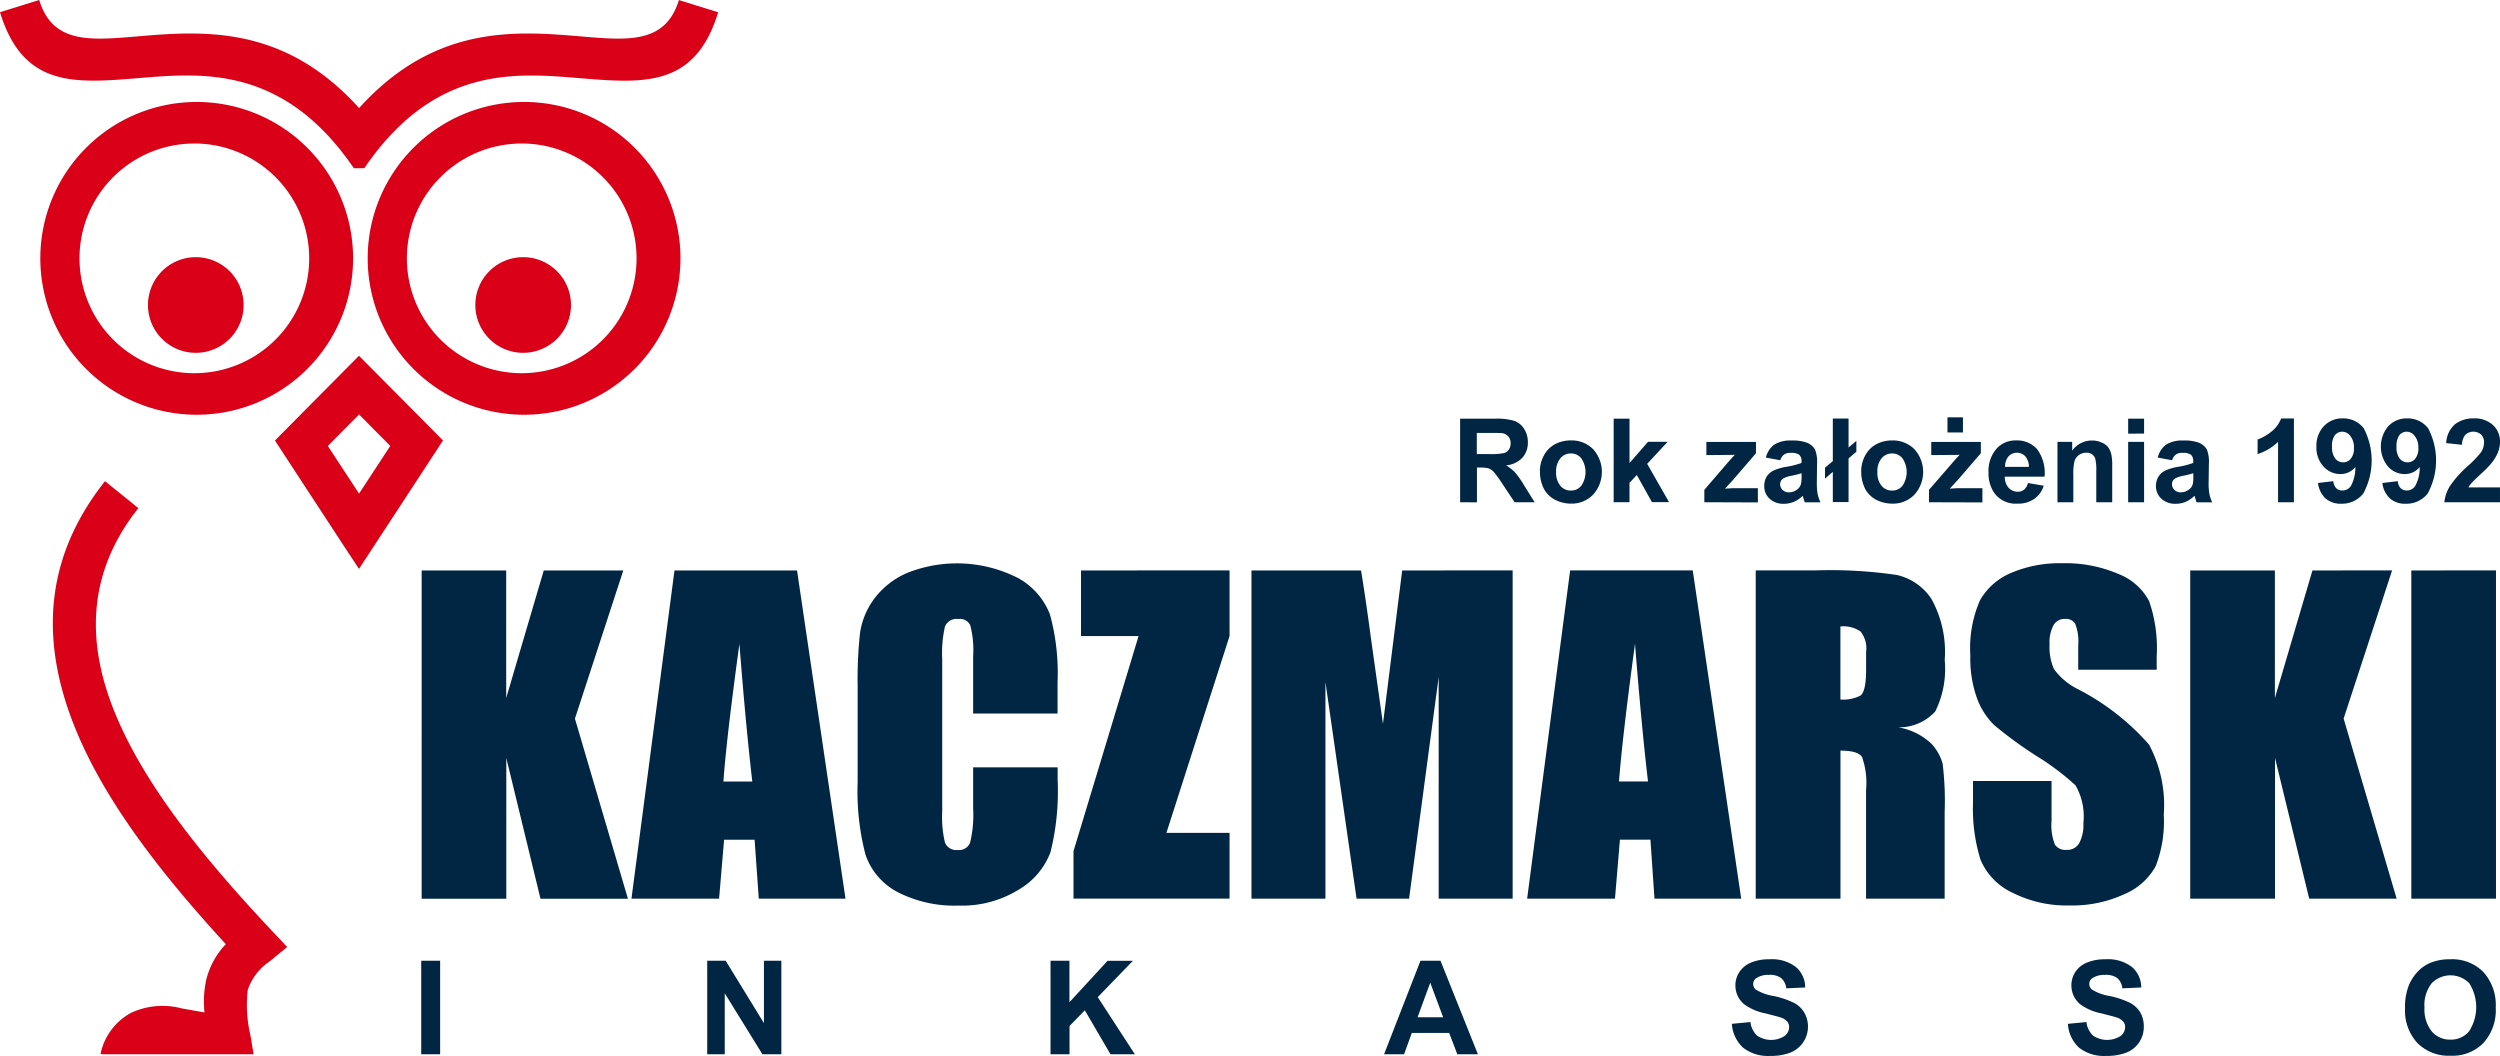 <svg xmlns="http://www.w3.org/2000/svg" width="122.95" height="51.934" viewBox="0 0 122.95 51.934">
  <g id="Group_105" data-name="Group 105" transform="translate(0 0.003)">
    <path id="Path_113" data-name="Path 113" d="M146.559,255.765l-2.379,7.287,2.606,8.856h-4.3l-1.681-6.919v6.919h-4.163V255.765H140.8v6.272l1.847-6.272Zm8.544,0,2.384,16.143h-4.265l-.206-2.9h-1.5l-.247,2.9H146.96l2.116-16.143Zm-2.2,10.381q-.319-2.743-.634-6.773c-.42,3.087-.687,5.341-.786,6.773ZM167.92,262.8h-4.156v-2.812a4.848,4.848,0,0,0-.143-1.535.561.561,0,0,0-.581-.3.621.621,0,0,0-.66.364,5.856,5.856,0,0,0-.137,1.6v7.5a5.375,5.375,0,0,0,.137,1.536.6.6,0,0,0,.627.36.582.582,0,0,0,.607-.36,5.8,5.8,0,0,0,.15-1.688v-2.019h4.156v.626a12.452,12.452,0,0,1-.351,3.547,3.6,3.6,0,0,1-1.551,1.835,5.272,5.272,0,0,1-2.957.792,6.127,6.127,0,0,1-3.024-.669,3.272,3.272,0,0,1-1.571-1.849,12.359,12.359,0,0,1-.382-3.558v-4.715a20.758,20.758,0,0,1,.118-2.619,3.712,3.712,0,0,1,.7-1.682,3.973,3.973,0,0,1,1.632-1.273,6.614,6.614,0,0,1,5.437.256,3.472,3.472,0,0,1,1.57,1.789,10.906,10.906,0,0,1,.375,3.337V262.8Zm8.455-7.038v3.227l-3.106,9.682h3.106v3.233H168.7V269.57l3.2-10.578h-2.831v-3.227Zm13.922,0v16.143h-3.638v-10.9l-1.455,10.9h-2.583l-1.531-10.651v10.651h-3.638V255.765h5.389c.16.968.324,2.114.5,3.429l.578,4.113.945-7.542Zm8.857,0,2.383,16.143h-4.264l-.2-2.9h-1.5l-.243,2.9h-4.32l2.115-16.143Zm-2.2,10.381q-.322-2.743-.639-6.773-.627,4.631-.787,6.773Zm5.295-10.381H205.2a22.478,22.478,0,0,1,3.99.225,2.775,2.775,0,0,1,1.7,1.173,5.377,5.377,0,0,1,.656,3.009,4.7,4.7,0,0,1-.467,2.533,2.4,2.4,0,0,1-1.828.777,3.119,3.119,0,0,1,1.663.829,2.461,2.461,0,0,1,.529.951,15.073,15.073,0,0,1,.1,2.388v4.259h-3.865v-5.362a3.75,3.75,0,0,0-.2-1.607q-.2-.311-1.059-.311v7.279h-4.168V255.765Zm4.168,2.756v3.594a1.856,1.856,0,0,0,.98-.19c.186-.132.283-.554.283-1.265v-.882a1.317,1.317,0,0,0-.275-1.008,1.477,1.477,0,0,0-.988-.248Zm15.556,2.131h-3.861v-1.2a2.381,2.381,0,0,0-.151-1.07.536.536,0,0,0-.5-.23.612.612,0,0,0-.565.311,1.771,1.771,0,0,0-.193.934,2.676,2.676,0,0,0,.214,1.217,3.209,3.209,0,0,0,1.178.992,11.854,11.854,0,0,1,3.5,2.727,6.3,6.3,0,0,1,.724,3.445,6.061,6.061,0,0,1-.4,2.539,3.154,3.154,0,0,1-1.546,1.375,6.086,6.086,0,0,1-2.668.551,5.932,5.932,0,0,1-2.853-.639,3.122,3.122,0,0,1-1.549-1.622,8.48,8.48,0,0,1-.365-2.807v-1.052H216.8v1.961a2.59,2.59,0,0,0,.165,1.168.623.623,0,0,0,.575.258.673.673,0,0,0,.619-.327,1.887,1.887,0,0,0,.206-.979,3.068,3.068,0,0,0-.386-1.868,12.626,12.626,0,0,0-1.948-1.462,20.341,20.341,0,0,1-2.061-1.509,3.586,3.586,0,0,1-.832-1.3,5.8,5.8,0,0,1-.332-2.114,5.878,5.878,0,0,1,.473-2.712,3.149,3.149,0,0,1,1.512-1.341,6.069,6.069,0,0,1,2.534-.485,6.6,6.6,0,0,1,2.763.527,2.891,2.891,0,0,1,1.511,1.335,7.112,7.112,0,0,1,.372,2.73v.639Zm11.576-4.887-2.384,7.287,2.607,8.856h-4.3l-1.681-6.919v6.919H223.62V255.765h4.164v6.272l1.847-6.272Zm5.109,0v16.143h-4.164V255.765Z" transform="translate(-115.905 -227.713)" fill="#002644" fill-rule="evenodd"/>
    <path id="Path_114" data-name="Path 114" d="M136.621,279.56v-4.6h.93v4.6Zm14.065,0v-4.6h.908l1.881,3.066V274.96h.857v4.6h-.93l-1.854-3v3Zm16.884,0v-4.6h.93V277l1.875-2.038h1.248l-1.731,1.787,1.826,2.809h-1.2l-1.261-2.161-.752.77v1.391Zm21.018,0h-1.012l-.4-1.049h-1.839l-.379,1.049h-.985l1.791-4.6h.985l1.84,4.6Zm-1.709-1.821-.634-1.7-.625,1.7Zm14.206.322.908-.087a1.068,1.068,0,0,0,.326.667,1.233,1.233,0,0,0,1.349.022.56.56,0,0,0,.228-.44.421.421,0,0,0-.1-.278.7.7,0,0,0-.332-.2c-.109-.037-.358-.1-.744-.2a2.57,2.57,0,0,1-1.047-.454,1.194,1.194,0,0,1-.421-.923,1.168,1.168,0,0,1,.2-.659,1.235,1.235,0,0,1,.571-.46,2.265,2.265,0,0,1,.9-.161,1.931,1.931,0,0,1,1.3.377,1.319,1.319,0,0,1,.461,1.009l-.93.042a.782.782,0,0,0-.256-.507.922.922,0,0,0-.587-.154,1.076,1.076,0,0,0-.633.161.347.347,0,0,0-.15.286.36.36,0,0,0,.137.283,2.455,2.455,0,0,0,.854.306,4.24,4.24,0,0,1,1,.333,1.254,1.254,0,0,1,.509.466,1.381,1.381,0,0,1-.656,1.981,2.609,2.609,0,0,1-1,.168,1.993,1.993,0,0,1-1.337-.4,1.75,1.75,0,0,1-.557-1.173Zm16.531,0,.9-.087a1.076,1.076,0,0,0,.326.667,1.235,1.235,0,0,0,1.35.022.56.56,0,0,0,.228-.44.421.421,0,0,0-.1-.278.7.7,0,0,0-.332-.2c-.109-.037-.358-.1-.744-.2a2.563,2.563,0,0,1-1.047-.454,1.215,1.215,0,0,1-.226-1.582,1.239,1.239,0,0,1,.572-.46,2.286,2.286,0,0,1,.908-.161,1.932,1.932,0,0,1,1.3.377,1.332,1.332,0,0,1,.461,1.009l-.929.042a.761.761,0,0,0-.256-.507.923.923,0,0,0-.588-.154,1.086,1.086,0,0,0-.633.161.334.334,0,0,0-.15.286.353.353,0,0,0,.142.283,2.38,2.38,0,0,0,.85.306,4.357,4.357,0,0,1,1,.333,1.319,1.319,0,0,1,.51.466,1.388,1.388,0,0,1,.179.73,1.35,1.35,0,0,1-.841,1.251,2.619,2.619,0,0,1-1,.168,1.992,1.992,0,0,1-1.338-.4,1.726,1.726,0,0,1-.553-1.173Zm16.569-.773a2.92,2.92,0,0,1,.209-1.177,2.308,2.308,0,0,1,.431-.632,1.811,1.811,0,0,1,.593-.412,2.493,2.493,0,0,1,.992-.18,2.152,2.152,0,0,1,1.627.627,2.42,2.42,0,0,1,.608,1.751,2.386,2.386,0,0,1-.606,1.738,2.117,2.117,0,0,1-1.614.627,2.158,2.158,0,0,1-1.633-.626,2.346,2.346,0,0,1-.606-1.717Zm.957-.03a1.727,1.727,0,0,0,.36,1.181,1.179,1.179,0,0,0,.916.4,1.157,1.157,0,0,0,.909-.4,2.187,2.187,0,0,0,.013-2.377,1.291,1.291,0,0,0-1.847.007,1.733,1.733,0,0,0-.352,1.187Z" transform="translate(-115.905 -227.713)" fill="#002644" fill-rule="evenodd"/>
    <path id="Path_115" data-name="Path 115" d="M117.834,227.713c.653,2.134,2.466,1.987,4.749,1.793,3.258-.276,7.254-.61,10.983,3.519,3.728-4.129,7.721-3.795,10.974-3.519,2.287.194,4.1.342,4.754-1.793l1.93.6c-1.132,3.713-3.664,3.5-6.849,3.238-3.155-.264-7.119-.6-10.553,4.43h-.516c-.228-.334-.457-.641-.691-.933-3.266-4.05-6.918-3.745-9.865-3.5-3.18.265-5.71.475-6.845-3.238l1.93-.6Zm7.677,5.012a7.691,7.691,0,1,1-7.623,7.688,7.691,7.691,0,0,1,7.623-7.688Zm0,2.043a5.648,5.648,0,1,0,5.6,5.645,5.648,5.648,0,0,0-5.6-5.645Zm16.1,0a5.648,5.648,0,1,0,5.6,5.645,5.648,5.648,0,0,0-5.6-5.645Zm0-2.043a7.691,7.691,0,1,1-7.623,7.688,7.691,7.691,0,0,1,7.623-7.688Zm-16.1,7.633a2.352,2.352,0,1,1-2.329,2.354,2.352,2.352,0,0,1,2.329-2.354Zm16.1,0a2.352,2.352,0,1,1-2.329,2.354,2.352,2.352,0,0,1,2.329-2.354Zm-12.184,9.015,4.133-4.166,3.549,3.575.58.591-.455.7-2.833,4.33-.841,1.286-.846-1.286-2.832-4.33Zm2.6.269,1.536,2.343,1.535-2.343-1.535-1.549Zm-11.177,29.89a3,3,0,0,1,1.479-2,3.668,3.668,0,0,1,2.509-.23l1.125.2a5.068,5.068,0,0,1,.083-1.6,3.875,3.875,0,0,1,.965-1.758c-3.04-3.314-5.859-6.867-7.362-10.51-1.7-4.121-1.725-8.293,1.42-12.26l1.64,1.326c-2.576,3.246-2.542,6.7-1.129,10.124,1.494,3.618,4.5,7.261,7.675,10.638l.772.821-.873.718a2.722,2.722,0,0,0-1.063,1.389,6.376,6.376,0,0,0,.133,2.246l.152.923H120.93l-.076-.027Z" transform="translate(-115.905 -227.713)" fill="#d90017"/>
    <path id="Path_116" data-name="Path 116" d="M187.714,252.41V248.3h1.731a2.985,2.985,0,0,1,.945.111.952.952,0,0,1,.476.4,1.168,1.168,0,0,1,.179.647,1.1,1.1,0,0,1-.27.764,1.267,1.267,0,0,1-.8.376,2.049,2.049,0,0,1,.441.347,4.571,4.571,0,0,1,.464.667l.5.8h-.984l-.593-.891a6.027,6.027,0,0,0-.433-.6.692.692,0,0,0-.244-.173,1.5,1.5,0,0,0-.418-.043h-.167v1.711Zm.821-2.37h.608a3.127,3.127,0,0,0,.737-.049.433.433,0,0,0,.233-.174.535.535,0,0,0,.084-.307.484.484,0,0,0-.111-.334.526.526,0,0,0-.31-.165c-.063-.007-.268-.01-.6-.01h-.642v1.038Zm3.1.841a1.645,1.645,0,0,1,.192-.759,1.336,1.336,0,0,1,.544-.561,1.626,1.626,0,0,1,.786-.191,1.483,1.483,0,0,1,1.1.433,1.667,1.667,0,0,1,0,2.231,1.461,1.461,0,0,1-1.093.444,1.722,1.722,0,0,1-.767-.181,1.312,1.312,0,0,1-.564-.547,1.835,1.835,0,0,1-.192-.869Zm.8.042a1,1,0,0,0,.211.68.643.643,0,0,0,.513.231.63.63,0,0,0,.51-.231,1.189,1.189,0,0,0,0-1.356.636.636,0,0,0-.51-.236.649.649,0,0,0-.513.236.993.993,0,0,0-.211.676Zm2.83,1.487V248.3h.78v2.181l.911-1.044h.964l-1.007,1.084,1.077,1.885h-.841l-.745-1.335-.36.383v.952Zm4.459,0v-.61l1.1-1.279c.18-.209.316-.355.4-.445-.09.005-.209.008-.358.008l-1.041.007v-.648h2.439V250l-1.125,1.309-.4.432c.219-.01.352-.022.406-.022h1.212v.7Zm3.736-2.065-.709-.131a1.151,1.151,0,0,1,.412-.639,1.531,1.531,0,0,1,.868-.2,1.921,1.921,0,0,1,.774.121.814.814,0,0,1,.363.319,1.651,1.651,0,0,1,.1.7l-.011.923a3.011,3.011,0,0,0,.041.577,2.071,2.071,0,0,0,.138.4h-.771c-.016-.051-.044-.131-.076-.231-.014-.047-.02-.077-.023-.09a1.517,1.517,0,0,1-.431.292,1.239,1.239,0,0,1-.485.1.994.994,0,0,1-.717-.249.823.823,0,0,1-.262-.627.862.862,0,0,1,.118-.457.85.85,0,0,1,.336-.3,2.456,2.456,0,0,1,.621-.183,4.17,4.17,0,0,0,.758-.193V250.4a.406.406,0,0,0-.115-.325.663.663,0,0,0-.418-.093.521.521,0,0,0-.322.08.56.56,0,0,0-.192.29Zm1.046.639c-.1.03-.26.077-.475.12a1.371,1.371,0,0,0-.427.137.338.338,0,0,0-.152.278.4.4,0,0,0,.119.285.432.432,0,0,0,.31.12.654.654,0,0,0,.406-.139.482.482,0,0,0,.186-.264,1.506,1.506,0,0,0,.033-.382v-.155Zm1.537-.589v-2.1h.774v1.423l.384-.325v.534l-.384.327v2.149h-.774v-1.487l-.384.331v-.535l.384-.325Zm1.394.487a1.653,1.653,0,0,1,.192-.759,1.324,1.324,0,0,1,.544-.561,1.623,1.623,0,0,1,.785-.191,1.49,1.49,0,0,1,1.1.433,1.668,1.668,0,0,1,0,2.231,1.457,1.457,0,0,1-1.089.444,1.77,1.77,0,0,1-.777-.181,1.319,1.319,0,0,1-.559-.547,1.842,1.842,0,0,1-.192-.869Zm.8.042a.971.971,0,0,0,.206.68.647.647,0,0,0,.512.231.632.632,0,0,0,.511-.231,1.2,1.2,0,0,0,0-1.356.638.638,0,0,0-.511-.236.653.653,0,0,0-.512.236.969.969,0,0,0-.206.676Zm2.537,1.487V251.8l1.108-1.279c.18-.209.312-.355.4-.445-.09.005-.212.008-.357.008l-1.041.007v-.648h2.439V250l-1.129,1.309-.4.432c.214-.01.347-.022.4-.022h1.206v.7Zm.908-3.433v-.744h.761v.744Zm3.957,2.487.778.131a1.243,1.243,0,0,1-.475.654,1.358,1.358,0,0,1-.813.228,1.3,1.3,0,0,1-1.133-.507,1.7,1.7,0,0,1-.295-1.024,1.652,1.652,0,0,1,.385-1.159,1.241,1.241,0,0,1,.966-.418,1.313,1.313,0,0,1,1.04.433,1.966,1.966,0,0,1,.365,1.348H214.5a.825.825,0,0,0,.187.548.613.613,0,0,0,.453.195.481.481,0,0,0,.309-.1.621.621,0,0,0,.188-.326Zm.047-.794a.8.8,0,0,0-.177-.521.566.566,0,0,0-.827.008.743.743,0,0,0-.165.512Zm4.094,1.739H219v-1.517a2.39,2.39,0,0,0-.049-.624.434.434,0,0,0-.434-.295.626.626,0,0,0-.36.107.593.593,0,0,0-.226.3,2.711,2.711,0,0,0-.06.687v1.343h-.78v-2.97h.724v.433a1.187,1.187,0,0,1,.972-.5,1.082,1.082,0,0,1,.474.1.749.749,0,0,1,.324.233,1,1,0,0,1,.152.335,2.415,2.415,0,0,1,.047.527v1.849Zm.788-3.373V248.3h.783v.735Zm0,3.373v-2.97h.783v2.97Zm2.163-2.065-.71-.131a1.152,1.152,0,0,1,.413-.639,1.529,1.529,0,0,1,.867-.2,1.94,1.94,0,0,1,.778.121.823.823,0,0,1,.359.319,1.651,1.651,0,0,1,.1.7l-.013.923a2.952,2.952,0,0,0,.041.577,1.529,1.529,0,0,0,.139.4h-.772c-.02-.051-.042-.131-.072-.231a.442.442,0,0,0-.032-.09,1.533,1.533,0,0,1-.422.292,1.251,1.251,0,0,1-.488.1,1,1,0,0,1-.718-.249.843.843,0,0,1-.267-.627.9.9,0,0,1,.123-.457.813.813,0,0,1,.336-.3,2.5,2.5,0,0,1,.621-.183,3.988,3.988,0,0,0,.753-.193V250.4a.405.405,0,0,0-.11-.325.666.666,0,0,0-.419-.093.529.529,0,0,0-.321.08.555.555,0,0,0-.191.29Zm1.041.639a4.848,4.848,0,0,1-.47.12,1.414,1.414,0,0,0-.426.137.324.324,0,0,0-.152.278.394.394,0,0,0,.119.285.441.441,0,0,0,.315.12.65.65,0,0,0,.4-.139.476.476,0,0,0,.186-.264,1.548,1.548,0,0,0,.028-.382v-.155Zm4.948,1.426h-.78v-2.968a2.617,2.617,0,0,1-1.007.6v-.716a2.292,2.292,0,0,0,.663-.377,1.487,1.487,0,0,0,.494-.659h.63v4.122Zm1.184-.947.753-.089a.56.56,0,0,0,.145.347.427.427,0,0,0,.31.111.5.5,0,0,0,.412-.223,1.9,1.9,0,0,0,.217-.931.932.932,0,0,1-.735.346,1.1,1.1,0,0,1-.832-.374,1.361,1.361,0,0,1-.347-.974,1.388,1.388,0,0,1,.367-1.008,1.231,1.231,0,0,1,.936-.382,1.268,1.268,0,0,1,1.019.48,3.406,3.406,0,0,1-.019,3.217,1.332,1.332,0,0,1-1.077.5,1.139,1.139,0,0,1-.777-.257,1.266,1.266,0,0,1-.374-.765Zm1.767-1.722a.873.873,0,0,0-.174-.586.5.5,0,0,0-.4-.214.46.46,0,0,0-.362.172.871.871,0,0,0-.14.564.9.9,0,0,0,.157.584.479.479,0,0,0,.387.187.468.468,0,0,0,.379-.18.782.782,0,0,0,.154-.528Zm1.4,1.722.759-.089a.512.512,0,0,0,.144.347.417.417,0,0,0,.305.111.487.487,0,0,0,.407-.223,1.858,1.858,0,0,0,.22-.931.925.925,0,0,1-.732.346,1.1,1.1,0,0,1-.832-.374,1.552,1.552,0,0,1,.02-1.981,1.23,1.23,0,0,1,.936-.382,1.27,1.27,0,0,1,1.019.48,3.408,3.408,0,0,1-.02,3.217,1.335,1.335,0,0,1-1.08.5,1.113,1.113,0,0,1-.769-.257,1.229,1.229,0,0,1-.379-.765Zm1.766-1.722a.873.873,0,0,0-.173-.586.5.5,0,0,0-.4-.214.462.462,0,0,0-.359.172.913.913,0,0,0-.139.564.9.9,0,0,0,.153.584.5.5,0,0,0,.391.187.475.475,0,0,0,.379-.18.812.812,0,0,0,.152-.528Zm4.017,1.939v.73h-2.736a1.894,1.894,0,0,1,.268-.785,5.251,5.251,0,0,1,.876-.988,5.457,5.457,0,0,0,.648-.668.891.891,0,0,0,.16-.485.541.541,0,0,0-.14-.4.585.585,0,0,0-.777.007.763.763,0,0,0-.165.494l-.779-.082a1.3,1.3,0,0,1,.436-.932,1.474,1.474,0,0,1,.921-.284,1.32,1.32,0,0,1,.944.327,1.091,1.091,0,0,1,.345.818,1.462,1.462,0,0,1-.1.524,2.22,2.22,0,0,1-.315.527,5.086,5.086,0,0,1-.511.522c-.247.229-.4.382-.468.457a1.323,1.323,0,0,0-.16.217Z" transform="translate(-115.905 -227.713)" fill="#002644"/>
  </g>
</svg>
